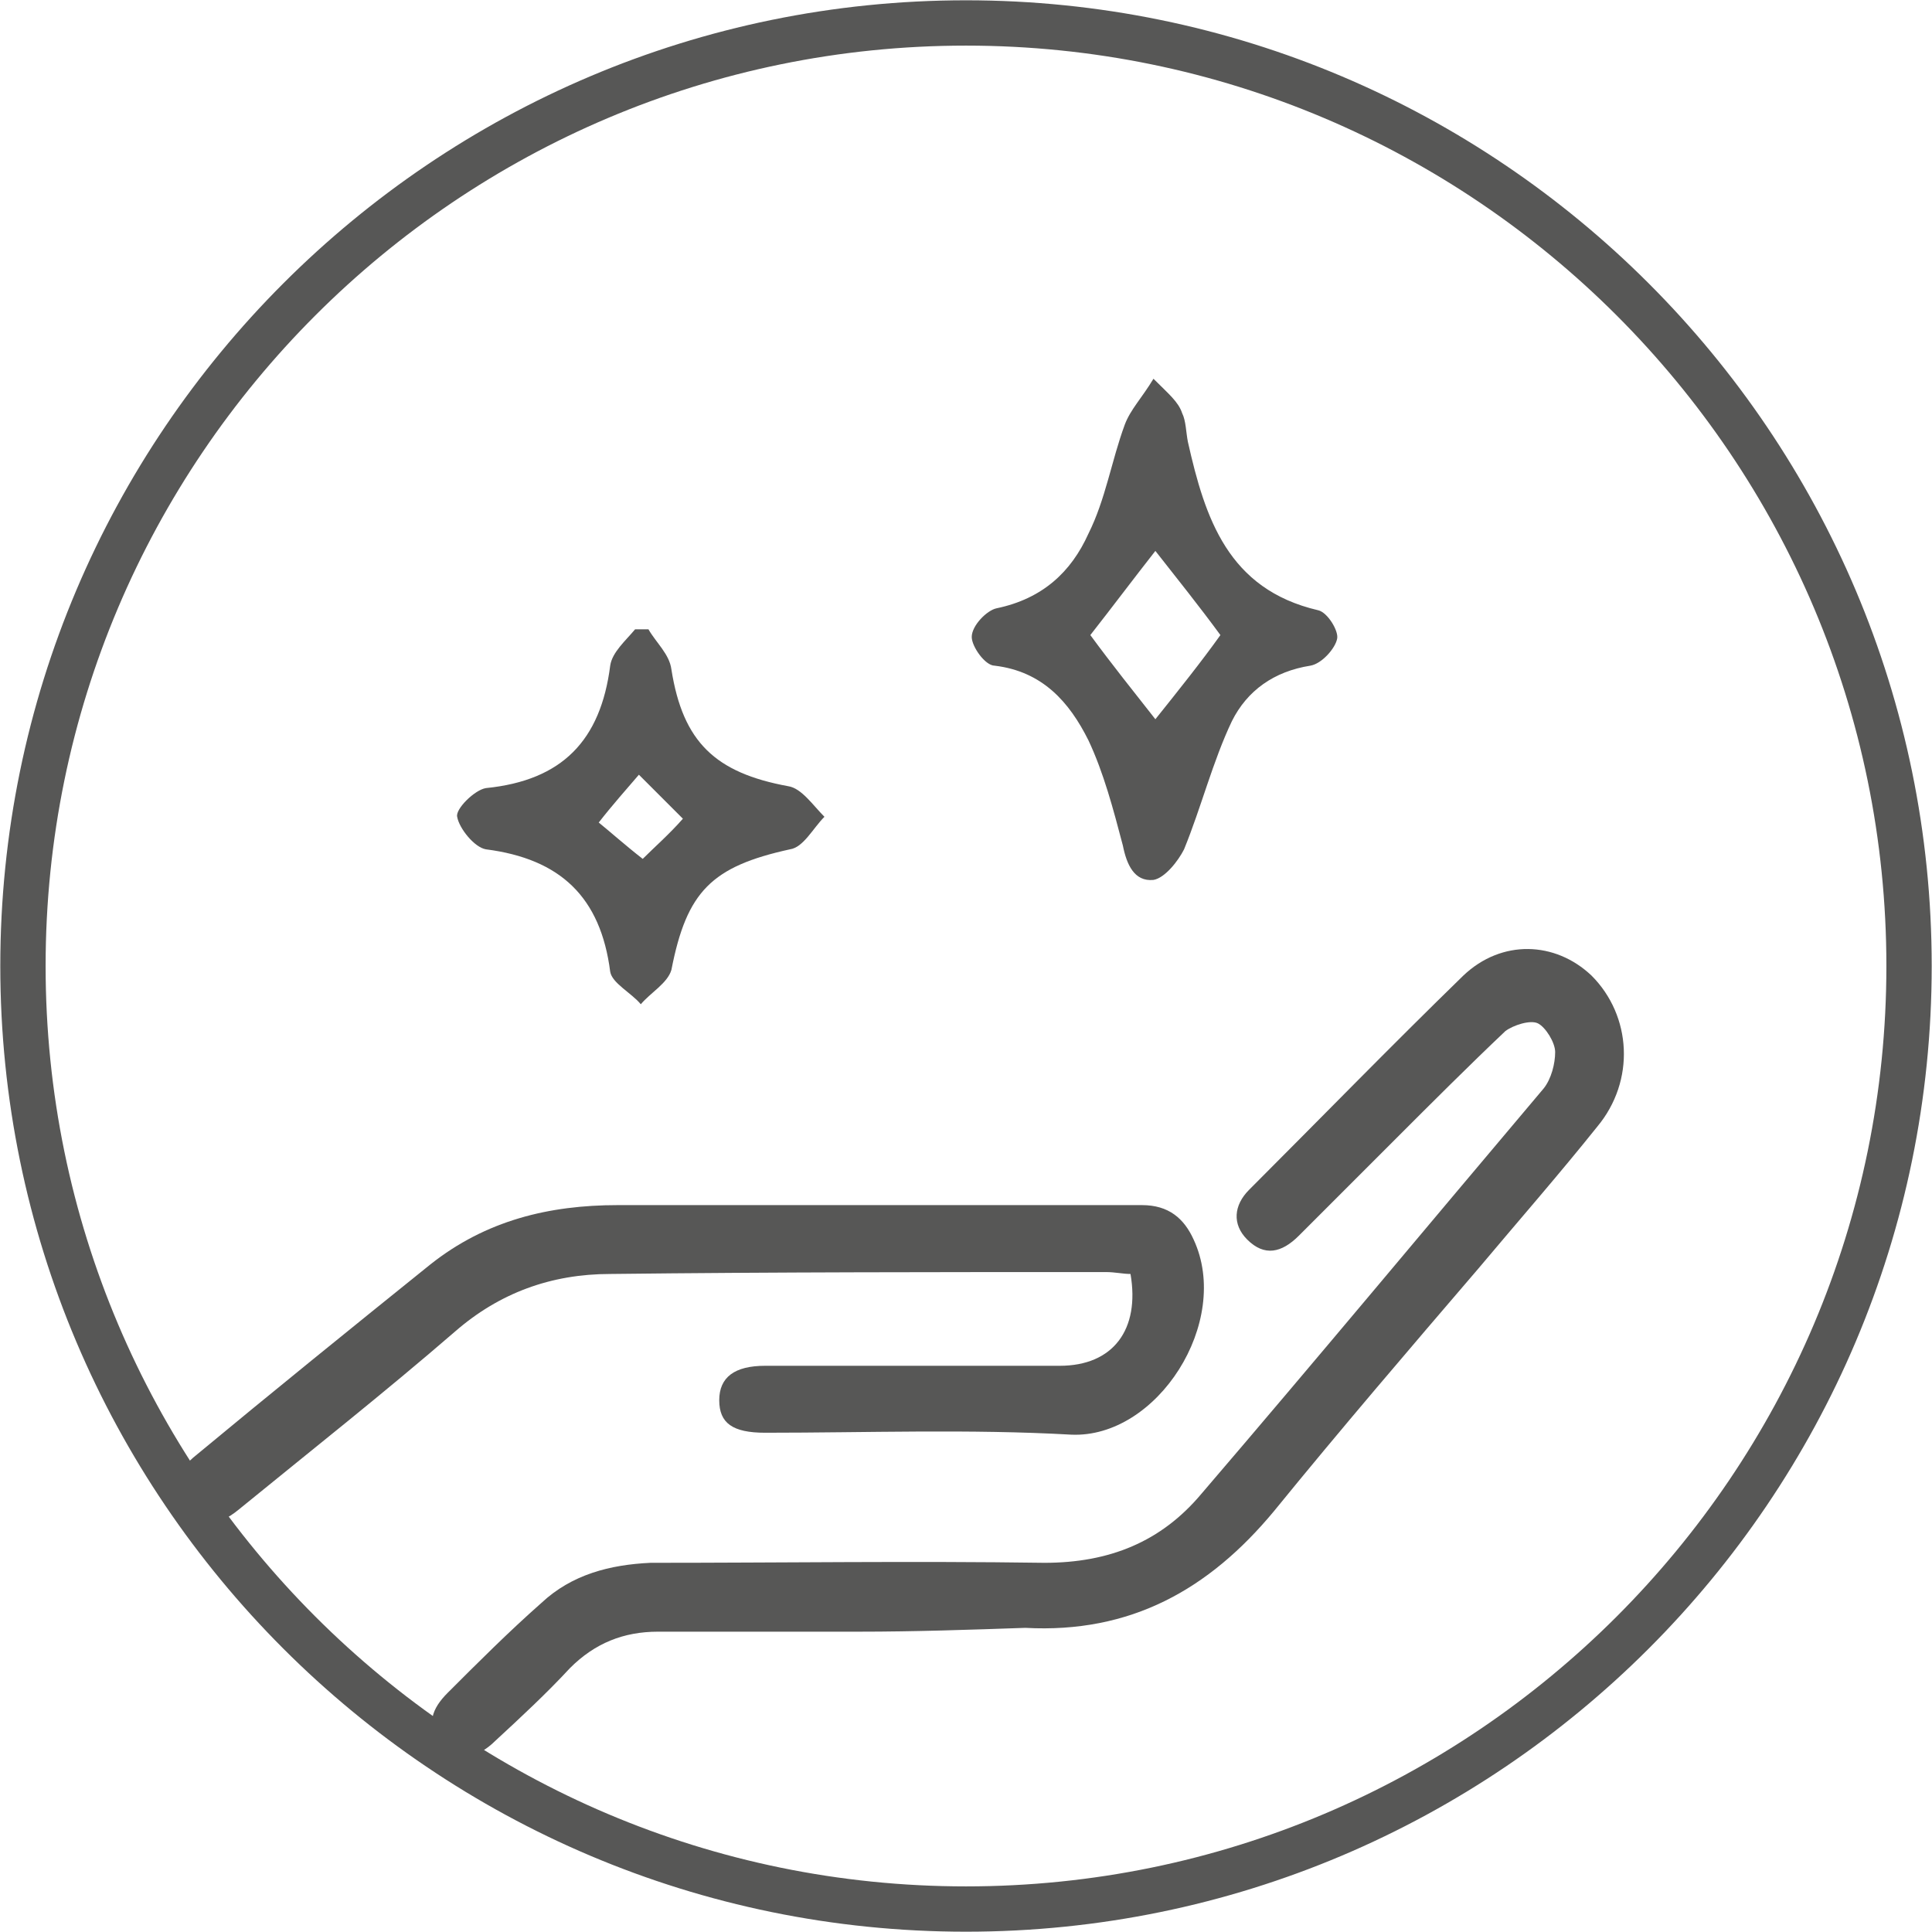 <?xml version="1.0" encoding="utf-8"?>
<!-- Generator: Adobe Illustrator 24.3.0, SVG Export Plug-In . SVG Version: 6.00 Build 0)  -->
<svg version="1.1" id="Livello_1" xmlns="http://www.w3.org/2000/svg" xmlns:xlink="http://www.w3.org/1999/xlink" x="0px" y="0px"
	 viewBox="0 0 101 101" style="enable-background:new 0 0 101 101;" xml:space="preserve">
<style type="text/css">
	.st0{fill:none;stroke:#575756;stroke-width:2.369;}
	.st1{fill:#575756;}
</style>
<g>
	<path class="st0" d="M50.5,99.8c27.2,0,49.3-22.1,49.3-49.3S77.7,1.2,50.5,1.2S1.2,23.3,1.2,50.5S23.3,99.8,50.5,99.8z"/>
	<path class="st1" d="M44.9,85.3c-3.5,0-7,0-10.5,0c-1.8,0-3.3,0.6-4.6,1.9c-1.2,1.3-2.6,2.6-3.9,3.8c-1,1-2.1,1.1-2.8,0.2
		c-0.9-1-0.5-1.9,0.3-2.7c1.6-1.6,3.2-3.2,4.9-4.7c1.6-1.5,3.6-2,5.7-2.1c6.9,0,13.7-0.1,20.6,0c3.4,0,6.1-1.1,8.2-3.6
		c6-7,11.9-14.1,17.9-21.2c0.4-0.5,0.6-1.3,0.6-1.9c0-0.5-0.5-1.3-0.9-1.5c-0.4-0.2-1.3,0.1-1.7,0.4c-1.9,1.8-3.8,3.7-5.7,5.6
		c-1.7,1.7-3.4,3.4-5.1,5.1c-0.9,0.9-1.8,1.1-2.7,0.2c-0.8-0.8-0.7-1.8,0.1-2.6c3.7-3.7,7.4-7.5,11.2-11.2c2-1.9,4.8-1.8,6.7,0
		c2.1,2.1,2.3,5.5,0.3,7.9c-2,2.5-4.1,4.9-6.2,7.4c-3.6,4.2-7.2,8.4-10.7,12.7c-3.4,4.1-7.5,6.4-13,6.1
		C50.7,85.2,47.8,85.3,44.9,85.3"/>
	<path class="st1" d="M59.1,66.6c-0.4,0-0.8-0.1-1.3-0.1c-8.6,0-17.3,0-25.9,0.1c-3.1,0-5.8,1-8.1,3c-3.7,3.2-7.5,6.2-11.3,9.3
		c-1.2,1-2.3,1-3,0.1c-0.8-1.1-0.3-2,0.6-2.8c4.1-3.4,8.3-6.8,12.4-10.1c2.9-2.3,6.2-3.1,9.8-3.1c9.1,0,18.3,0,27.4,0
		c1.4,0,2.2,0.7,2.7,1.8c2,4.3-1.9,10.4-6.4,10.2c-5.3-0.3-10.7-0.1-16-0.1c-1.7,0-2.4-0.5-2.4-1.7c0-1.2,0.8-1.8,2.4-1.8
		c5.1,0,10.3,0,15.4,0C58.2,71.4,59.6,69.5,59.1,66.6"/>
	<path class="st1" d="M60.4,37.6c-1.1-1.4-2.3-2.9-3.4-4.4c1.1-1.4,2.3-3,3.4-4.4c1.1,1.4,2.3,2.9,3.4,4.4
		C62.8,34.6,61.6,36.1,60.4,37.6 M60.3,19.8c-0.6,1-1.2,1.6-1.5,2.4c-0.7,1.9-1,3.9-1.9,5.7c-0.9,2-2.4,3.4-4.8,3.9
		c-0.5,0.1-1.3,0.9-1.3,1.5c0,0.5,0.7,1.5,1.2,1.5c2.5,0.3,3.9,1.9,4.9,3.9c0.8,1.7,1.3,3.6,1.8,5.5c0.2,1,0.6,1.9,1.6,1.8
		c0.6-0.1,1.3-1,1.6-1.6c0.9-2.2,1.5-4.6,2.5-6.7c0.8-1.6,2.2-2.6,4.1-2.9c0.6-0.1,1.3-0.9,1.4-1.4c0.1-0.4-0.5-1.4-1-1.5
		c-4.7-1.1-5.9-4.8-6.8-8.8c-0.1-0.5-0.1-1.1-0.3-1.5C61.6,21,61.1,20.6,60.3,19.8"/>
	<path class="st1" d="M33.6,44.9c-0.9-0.7-1.8-1.5-2.3-1.9c0.7-0.9,1.5-1.8,2.1-2.5c0.8,0.8,1.6,1.6,2.3,2.3
		C35,43.6,34.2,44.3,33.6,44.9 M33.2,32.9c-0.5,0.6-1.2,1.2-1.3,1.9c-0.5,3.9-2.5,6-6.5,6.4c-0.6,0.1-1.6,1.1-1.5,1.5
		c0.1,0.6,0.9,1.6,1.5,1.7c3.9,0.5,6,2.5,6.5,6.4c0.1,0.6,1.1,1.1,1.6,1.7c0.5-0.6,1.4-1.1,1.6-1.8c0.8-4.1,2.1-5.4,6.2-6.3
		c0.7-0.1,1.2-1.1,1.8-1.7c-0.6-0.6-1.2-1.5-1.9-1.6c-3.8-0.7-5.5-2.3-6.1-6.1c-0.1-0.8-0.8-1.4-1.2-2.1
		C33.7,32.9,33.4,32.9,33.2,32.9"/>
</g>
</svg>
